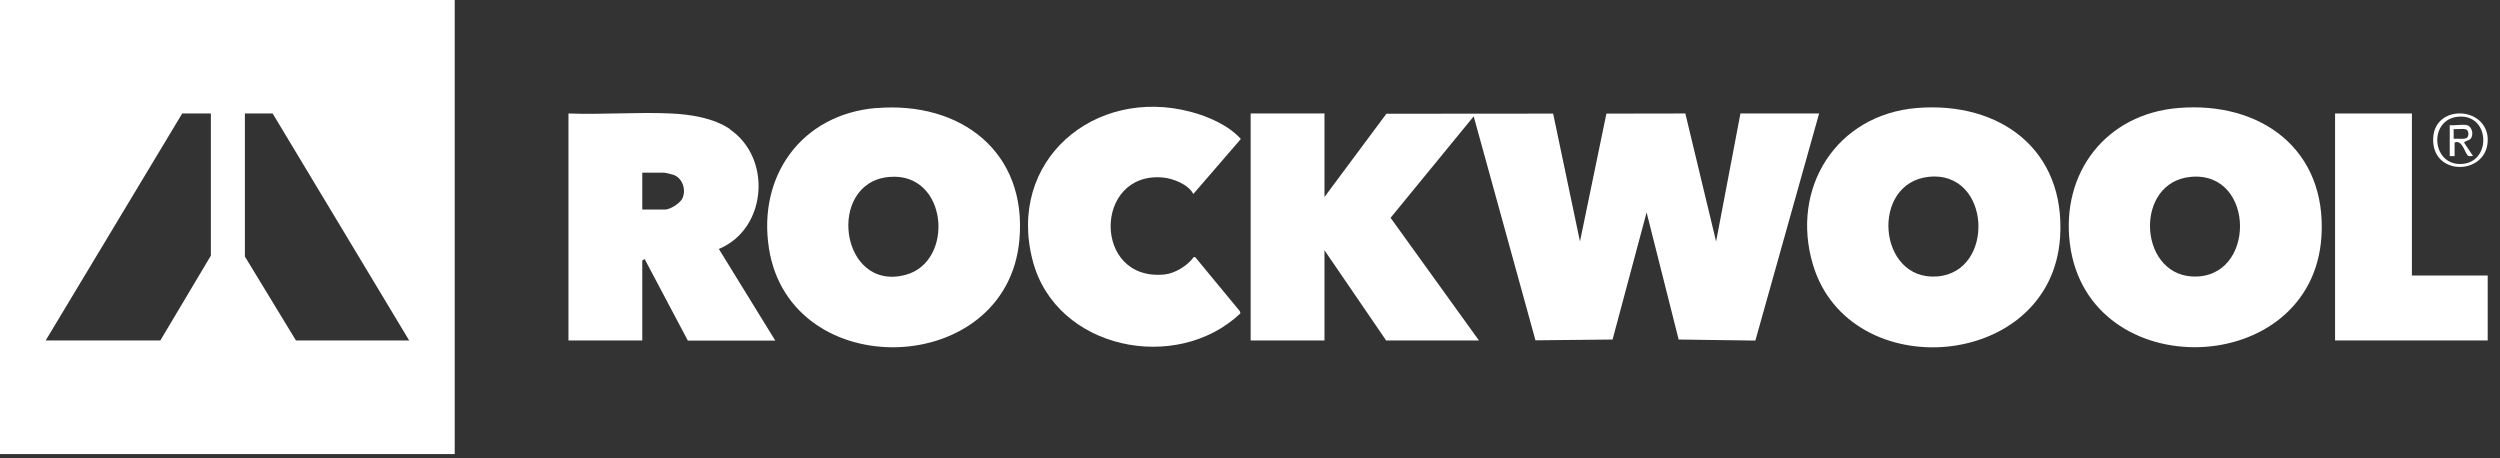 <?xml version="1.0" encoding="UTF-8"?> <svg xmlns="http://www.w3.org/2000/svg" width="191" height="35" viewBox="0 0 191 35" fill="none"><rect x="0" y="0" width="191" height="35" fill="#333333" stroke="none"/><path d="M0 34.69H34.74V0C23.16 0 11.58 0 0 0V34.69ZM18.71 8.67H20.83L31.26 26.01H22.61L18.71 19.6V8.67ZM13.92 8.67H16.11V19.53L12.25 26.01H3.49L13.92 8.67Z" fill="white"></path><path d="M184.27 8.67H178.4V26.01H190.06V21.05H184.27V8.67Z" fill="white"></path><path d="M185.9 10.48C185.69 13.46 189.9 13.45 190.06 10.82C190.06 10.73 190.06 10.62 190.06 10.52C189.86 8.12 186.08 7.99 185.9 10.48ZM188.01 12.53C185.73 12.59 185.53 9.04 187.89 8.91C190.28 8.78 190.35 12.47 188.01 12.53Z" fill="white"></path><path d="M132.97 8.67L131.11 18.45L128.76 8.67L122.73 8.68L120.71 18.45L118.66 8.68L105.92 8.69L101.19 15.05V8.67H95.55V26.01H101.19V19.12L105.9 26.01H112.99L106.24 16.64L112.59 8.89L117.31 26L123.2 25.94L125.8 16.23L128.25 25.94L134.11 26.02L138.98 8.67H132.97Z" fill="white"></path><path d="M166.43 8.25C160.91 8.7 157.45 13.18 158.14 18.63C159.52 29.5 176.68 29 177.36 18.05C177.77 11.41 172.73 7.73 166.43 8.25ZM167.45 21.12C163.34 20.87 163.07 13.88 167.4 13.51C172.37 13.08 172.38 21.42 167.45 21.12Z" fill="white"></path><path d="M146.46 8.25C140.3 8.75 136.76 14.37 138.51 20.22C141.29 29.52 156.72 28.32 157.39 18.13C157.83 11.45 152.81 7.74 146.46 8.25ZM148 21.12C143.44 21.47 142.88 13.98 147.35 13.51C152.13 13.01 152.47 20.78 148 21.12Z" fill="white"></path><path d="M66.95 8.25C61.26 8.73 57.87 13.42 58.75 18.99C60.39 29.38 76.91 28.91 77.88 18.35C78.5 11.59 73.38 7.72 66.95 8.26V8.25ZM69.18 21C64.17 22.33 63.1 13.96 67.92 13.52C72.43 13.1 72.97 20 69.18 21Z" fill="white"></path><path d="M55.78 9.87C54.51 9.01 52.78 8.74 51.27 8.67C48.69 8.55 46.02 8.77 43.43 8.67V26.01H49.07V19.9L49.25 19.79L52.55 26.02H59.23L54.92 19.02C58.6 17.5 59 12.08 55.76 9.88L55.78 9.87ZM52.13 15.17C51.95 15.53 51.21 16.01 50.81 16.01H49.07V13.19H50.74C50.81 13.19 51.37 13.32 51.46 13.36C52.16 13.61 52.44 14.52 52.13 15.17Z" fill="white"></path><path d="M88.83 13.56C89.63 13.63 90.79 14.09 91.17 14.82L94.8 10.62C93.88 9.58 92.3 8.89 90.96 8.54C83.61 6.6 76.89 12.28 78.9 19.92C80.68 26.72 89.9 28.56 94.77 23.94L94.72 23.77L91.31 19.64H91.2C90.74 20.29 89.77 20.89 88.97 20.97C83.47 21.52 83.54 13.11 88.82 13.56H88.83Z" fill="white"></path><path d="M188.72 10.64C189.03 10.34 188.88 9.65 188.46 9.56C188.11 9.48 187.54 9.61 187.16 9.56V11.93H187.53V10.89C188.14 10.63 188.32 11.76 188.58 11.91C188.67 11.96 188.83 11.91 188.94 11.92L188.27 10.92C188.22 10.79 188.58 10.76 188.72 10.63V10.64ZM187.46 10.6V9.86C187.73 9.9 188.2 9.79 188.43 9.9C188.63 10 188.62 10.38 188.49 10.51C188.32 10.68 187.71 10.57 187.47 10.6H187.46Z" fill="white"></path></svg> 